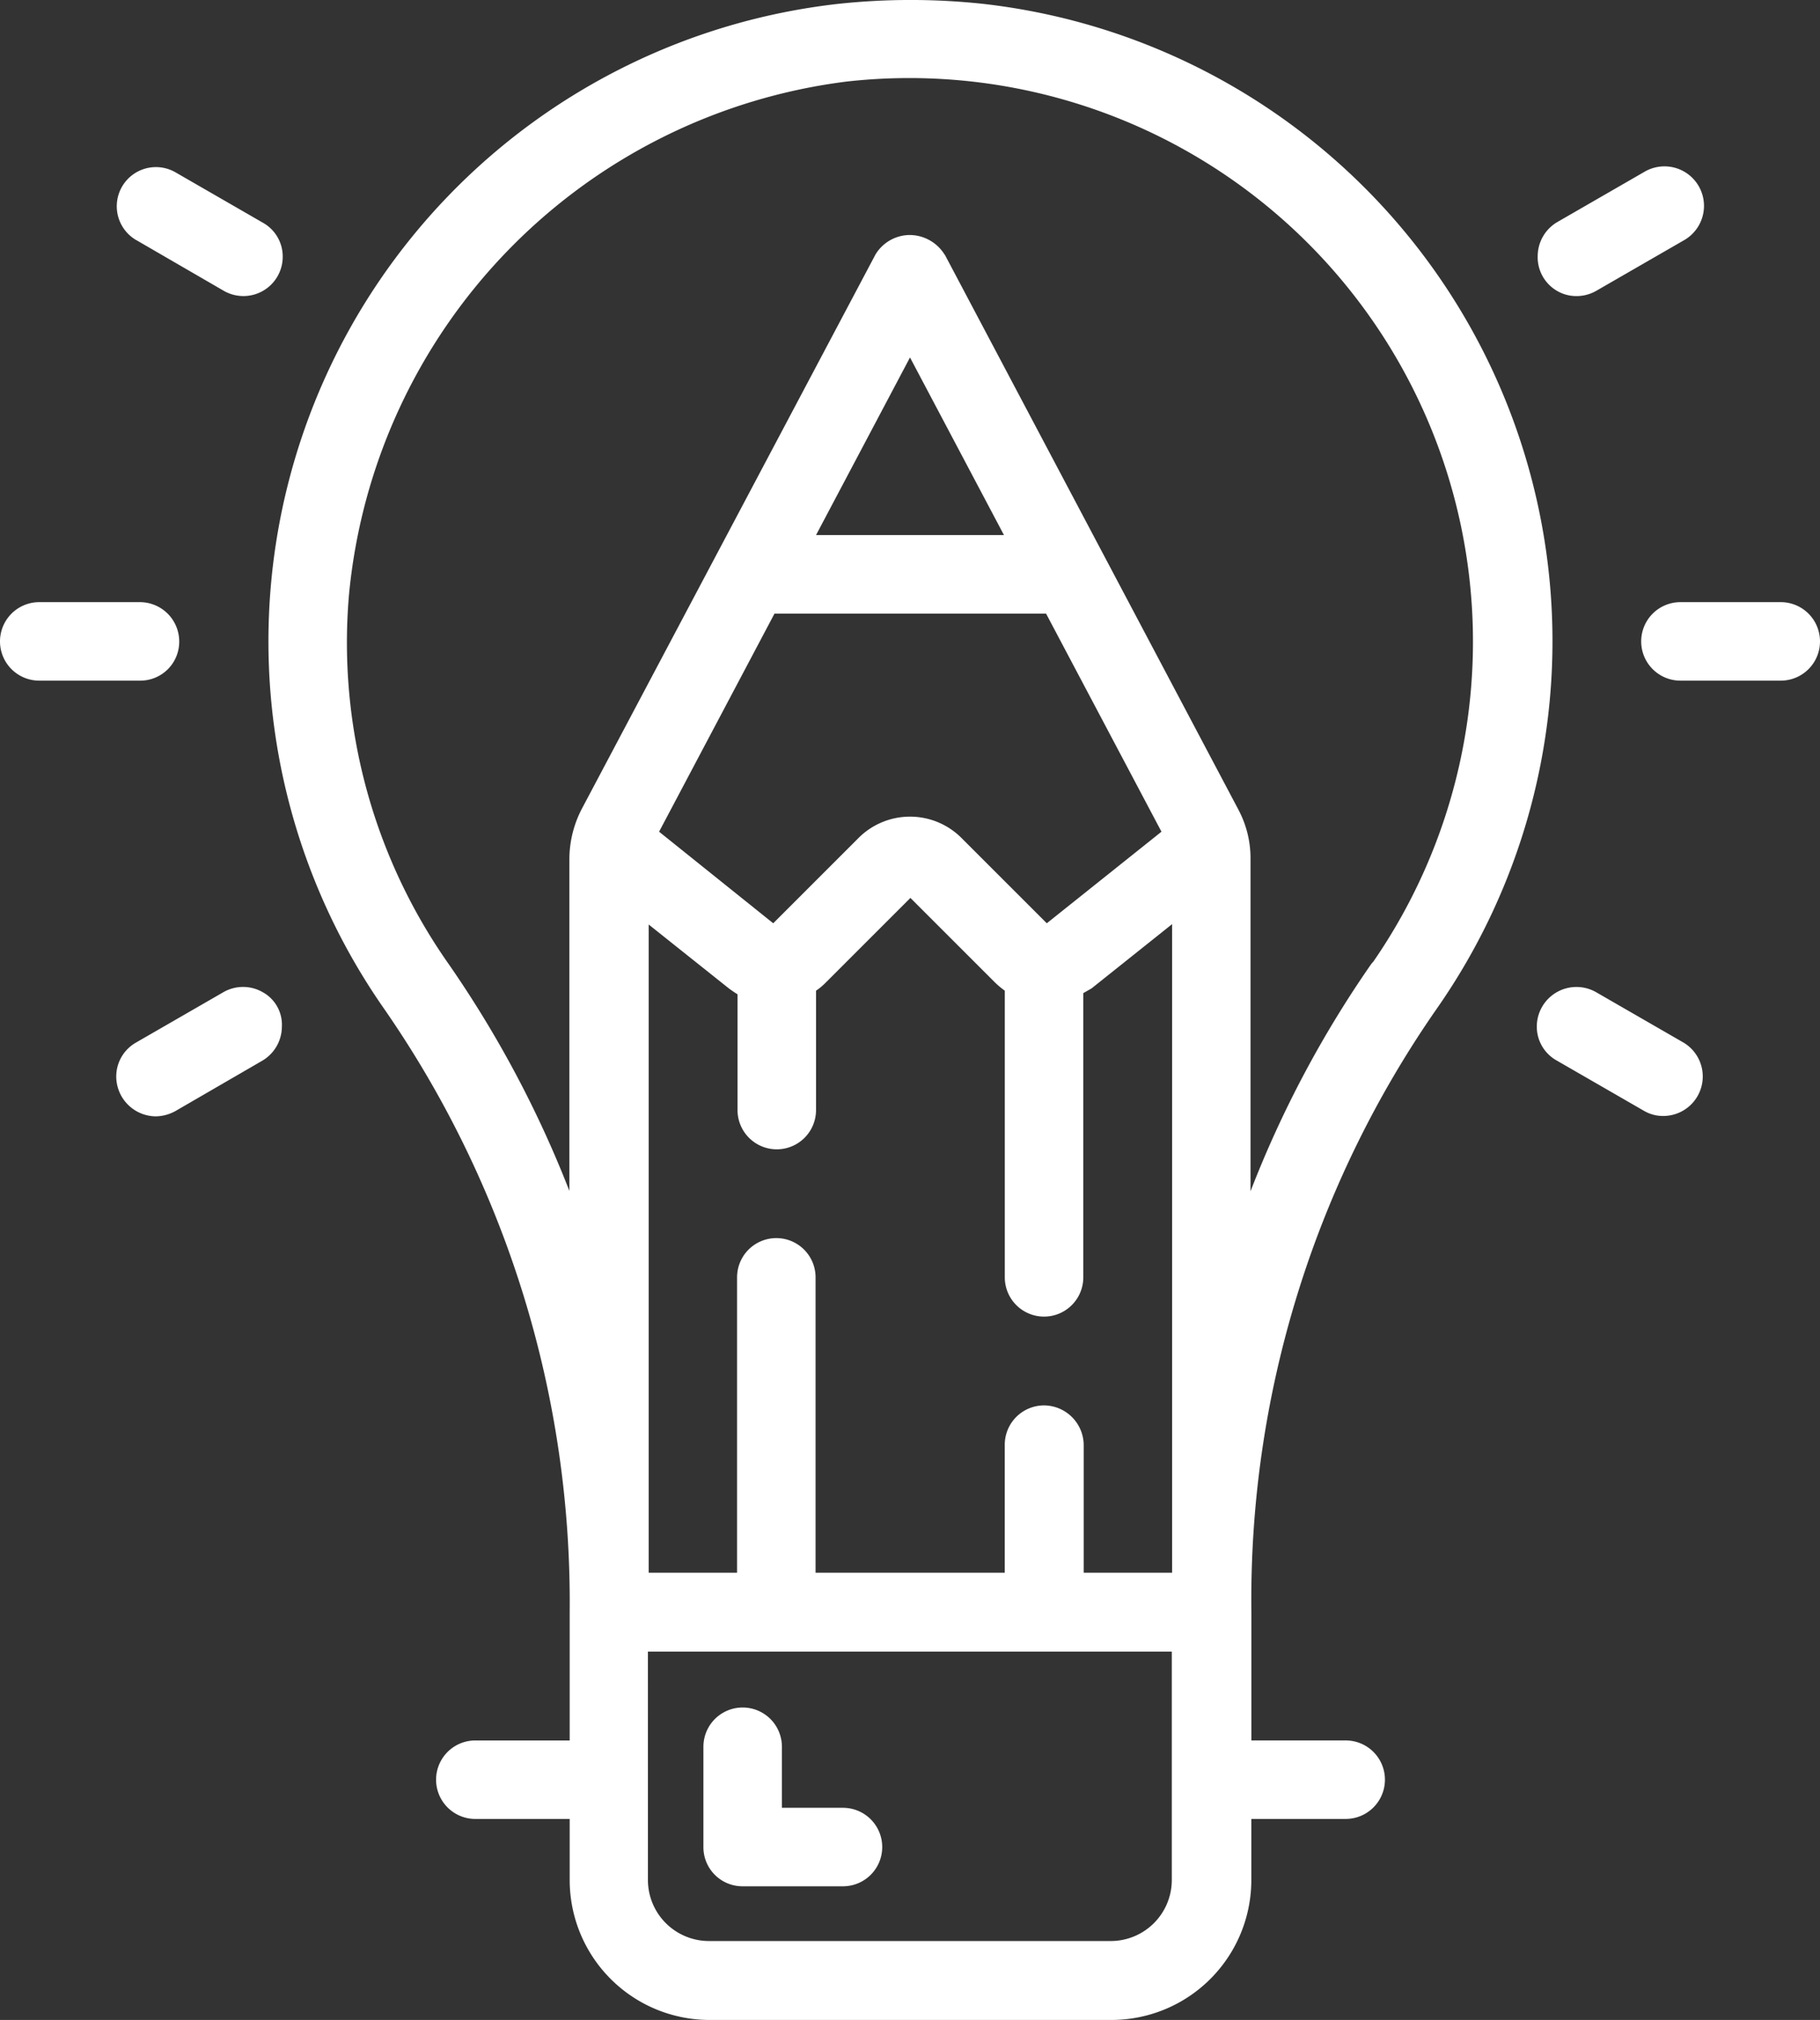 <svg xmlns="http://www.w3.org/2000/svg" width="87.544" height="97.171" viewBox="0 0 87.544 97.171">
  <rect x="0" y="0" width="87.544" height="97.171" fill="#333333" stroke="none"/>
  <g id="K1_Write_your_First_Post" transform="translate(-26.5 -1.325)">
    <path id="Path_93" data-name="Path 93" d="M150.4,49.86a30.857,30.857,0,0,0-21.819-48.35h0a32.67,32.67,0,0,0-6.962,0A30.86,30.86,0,0,0,99.778,49.86,50.107,50.107,0,0,1,108.7,78.851v6.2h-4.539a1.888,1.888,0,0,0,0,3.776H108.7v2.937a6.732,6.732,0,0,0,6.733,6.733h19.321a6.732,6.732,0,0,0,6.733-6.733V88.826h4.539a1.888,1.888,0,0,0,0-3.776H141.49V78.889A49.751,49.751,0,0,1,150.4,49.86ZM131.515,68.933a1.893,1.893,0,0,0-1.888,1.888v6.161h-9.1V62.773a1.888,1.888,0,1,0-3.776,0V76.982H112.5V45.8l3.853,3.071c.134.1.267.191.42.286v5.569a1.888,1.888,0,1,0,3.776,0V48.983a3.034,3.034,0,0,0,.458-.381l4.082-4.082,4.082,4.082a4.411,4.411,0,0,0,.458.381v13.79a1.888,1.888,0,1,0,3.776,0V49.1l.4-.229,3.872-3.09v31.2h-4.253V70.821A1.922,1.922,0,0,0,131.515,68.933Zm.134-23.193-4.1-4.1a3.5,3.5,0,0,0-4.959,0l-4.1,4.1L113,41.335l5.55-10.49h13.065l5.55,10.49ZM112.462,80.777h25.2V91.763a2.938,2.938,0,0,1-2.937,2.937H115.4a2.938,2.938,0,0,1-2.937-2.937Zm28.4-40.511L126.747,13.584l-.019-.019a1.986,1.986,0,0,0-1.659-.935,1.943,1.943,0,0,0-1.659.935L109.276,40.248a5.266,5.266,0,0,0-.591,2.4V58.615a52.708,52.708,0,0,0-5.817-10.929,26.876,26.876,0,0,1-4.787-17.719A27.489,27.489,0,0,1,122.017,5.249a27.113,27.113,0,0,1,25.348,42.323l-.1.114a51.957,51.957,0,0,0-5.817,10.948V42.651A4.962,4.962,0,0,0,140.861,40.267Zm-20.313-13.2,4.52-8.545,4.52,8.545Z" transform="translate(-54.797)" fill="#fff"/>
    <path id="Path_94" data-name="Path 94" d="M205.787,440.6h4.825a1.888,1.888,0,1,0,0-3.776h-2.937v-2.937a1.888,1.888,0,1,0-3.776,0v4.825A1.88,1.88,0,0,0,205.787,440.6Z" transform="translate(-143.564 -348.533)" fill="#fff"/>
    <path id="Path_95" data-name="Path 95" d="M35.121,155.088a1.893,1.893,0,0,0-1.888-1.888H28.388a1.888,1.888,0,1,0,0,3.776h4.825A1.873,1.873,0,0,0,35.121,155.088Z" transform="translate(0 -122.908)" fill="#fff"/>
    <path id="Path_96" data-name="Path 96" d="M447.114,153.2h-4.825a1.888,1.888,0,0,0,0,3.776h4.825a1.888,1.888,0,1,0,0-3.776Z" transform="translate(-334.958 -122.908)" fill="#fff"/>
    <path id="Path_97" data-name="Path 97" d="M62.892,250.507a1.9,1.9,0,0,0-1.907,0l-4.2,2.422a1.877,1.877,0,0,0-.877,2.136,1.917,1.917,0,0,0,1.831,1.411h0a2.011,2.011,0,0,0,.935-.248l4.177-2.422a1.906,1.906,0,0,0,.954-1.64A1.785,1.785,0,0,0,62.892,250.507Z" transform="translate(-23.747 -201.448)" fill="#fff"/>
    <path id="Path_98" data-name="Path 98" d="M415.232,49.3a1.826,1.826,0,0,0,.954.248,1.9,1.9,0,0,0,.954-.267l4.2-2.422a1.9,1.9,0,0,0-1.888-3.3l-4.2,2.422a1.906,1.906,0,0,0-.954,1.64A1.867,1.867,0,0,0,415.232,49.3Z" transform="translate(-313.833 -33.98)" fill="#fff"/>
    <path id="Path_99" data-name="Path 99" d="M421.157,252.93l-4.2-2.422a1.907,1.907,0,0,0-2.861,1.64,1.861,1.861,0,0,0,.954,1.64l4.2,2.422a1.807,1.807,0,0,0,.935.248,1.9,1.9,0,0,0,.973-3.528Z" transform="translate(-313.674 -201.448)" fill="#fff"/>
    <path id="Path_100" data-name="Path 100" d="M56.847,46.946l4.177,2.422a1.9,1.9,0,0,0,.954.267,1.889,1.889,0,0,0,1.907-1.888,1.861,1.861,0,0,0-.954-1.64l-4.2-2.422a1.884,1.884,0,1,0-1.888,3.261Z" transform="translate(-23.786 -34.068)" fill="#fff"/>
  </g>
</svg>
